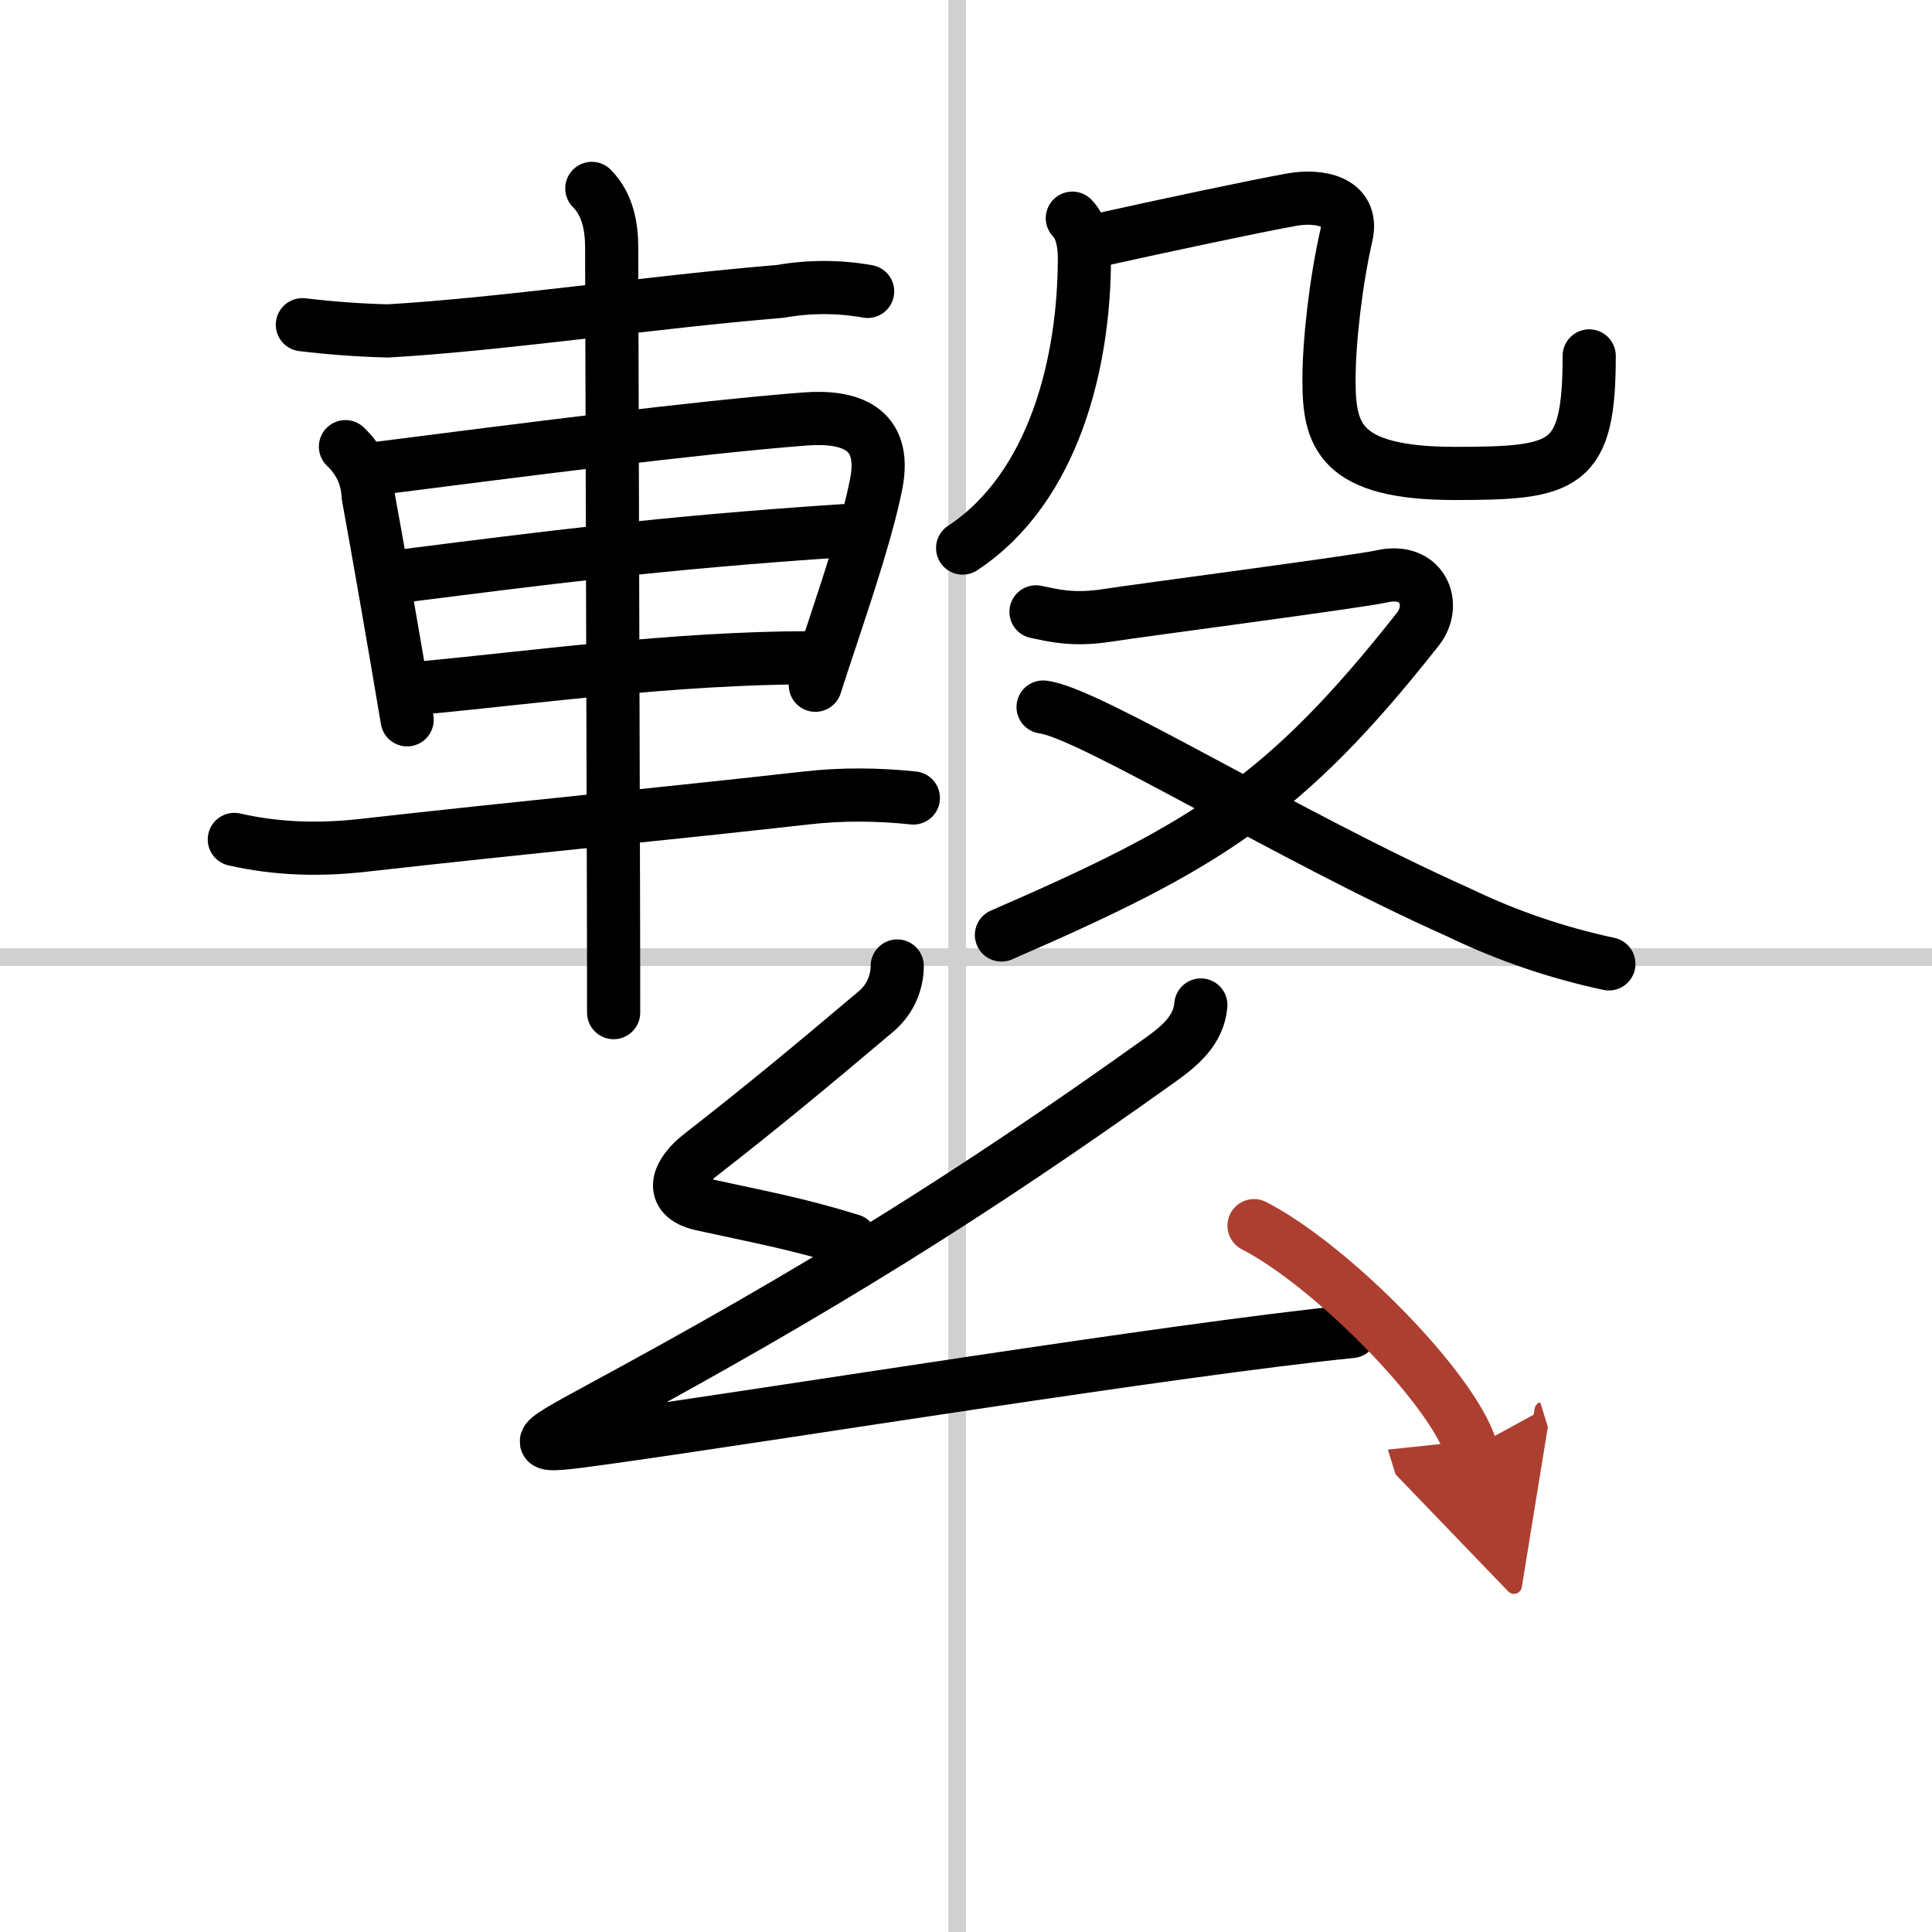 <svg width="400" height="400" viewBox="0 0 109 109" xmlns="http://www.w3.org/2000/svg"><defs><marker id="a" markerWidth="4" orient="auto" refX="1" refY="5" viewBox="0 0 10 10"><polyline points="0 0 10 5 0 10 1 5" fill="#ad3f31" stroke="#ad3f31"/></marker></defs><g fill="none" stroke="#000" stroke-linecap="round" stroke-linejoin="round" stroke-width="3"><rect width="100%" height="100%" fill="#fff" stroke="#fff"/><line x1="54" x2="54" y2="109" stroke="#d0d0d0" stroke-width="1"/><line x2="109" y1="54" y2="54" stroke="#d0d0d0" stroke-width="1"/><path d="m17.06 18.32c1.6 0.19 3.21 0.31 4.82 0.35 6.44-0.37 14.96-1.64 22.14-2.23 1.65-0.29 3.29-0.29 4.93 0"/><path d="m19.49 25.2c0.81 0.77 1.23 1.7 1.28 2.77 0.58 3.18 1.46 8.22 2.2 12.64"/><path d="m21.18 26.44c8.32-1.06 18.06-2.32 24.21-2.8 2.56-0.2 4.65 0.5 4.05 3.63-0.45 2.3-1.47 5.43-2.48 8.47-0.33 0.99-0.66 1.98-0.96 2.92"/><path d="m22.76 32.49c7.86-0.99 14.49-1.87 24.84-2.55"/><path d="m24.01 38.79c5.86-0.55 14.09-1.68 21.73-1.68"/><path d="m13.22 47.36c2.42 0.55 4.81 0.61 7.29 0.33 9.16-1.03 17.37-1.81 24.98-2.67 2.01-0.23 4.03-0.21 6.04 0"/><path d="m33.39 10.63c0.93 0.93 1.12 2.24 1.12 3.34 0 0.52 0.07 23.87 0.1 36.28 0.01 3.25 0.01 5.74 0.01 6.88"/><path d="m60.5 12.31c0.59 0.59 0.68 1.63 0.68 2.26 0 5.8-1.68 12.93-6.87 16.35"/><path d="m62.15 13.51c3.38-0.75 8.72-1.89 10.75-2.25 1.46-0.26 3.51 0.04 3.06 2.02-0.59 2.59-0.98 5.95-0.98 8.16 0 3.06 0.52 5.27 7.09 5.27 6.25 0 7.59-0.34 7.59-6.63"/><path d="M58.45,34.52c0.96,0.2,2.08,0.5,4.01,0.2c1.92-0.3,14.17-1.9,15.49-2.2c2.31-0.53,3.14,1.58,2.05,2.97C72.5,45,68.04,47.74,56.5,52.75"/><path d="m58.85 39.89c2.57 0.3 13.79 7.28 23.43 11.58 2.71 1.31 5.54 2.28 8.49 2.91"/><path d="m50.62 54.5c0 0.88-0.36 1.85-1.18 2.55-3.61 3.05-6.39 5.36-9.92 8.11-1.25 0.97-1.89 2.34 0.06 2.78 3.31 0.73 5.29 1.07 8.44 2.04"/><path d="m67.75 56.7c-0.12 1.42-1.18 2.31-2.32 3.12-10.56 7.55-19.31 13-31.51 19.59-4.17 2.26-4.2 2.33 0.36 1.69 9.34-1.3 31.73-4.94 41.97-5.98"/><path d="m70.75 69.15c4.32 2.22 11.17 9.13 12.25 12.59" marker-end="url(#a)" stroke="#ad3f31"/></g></svg>
